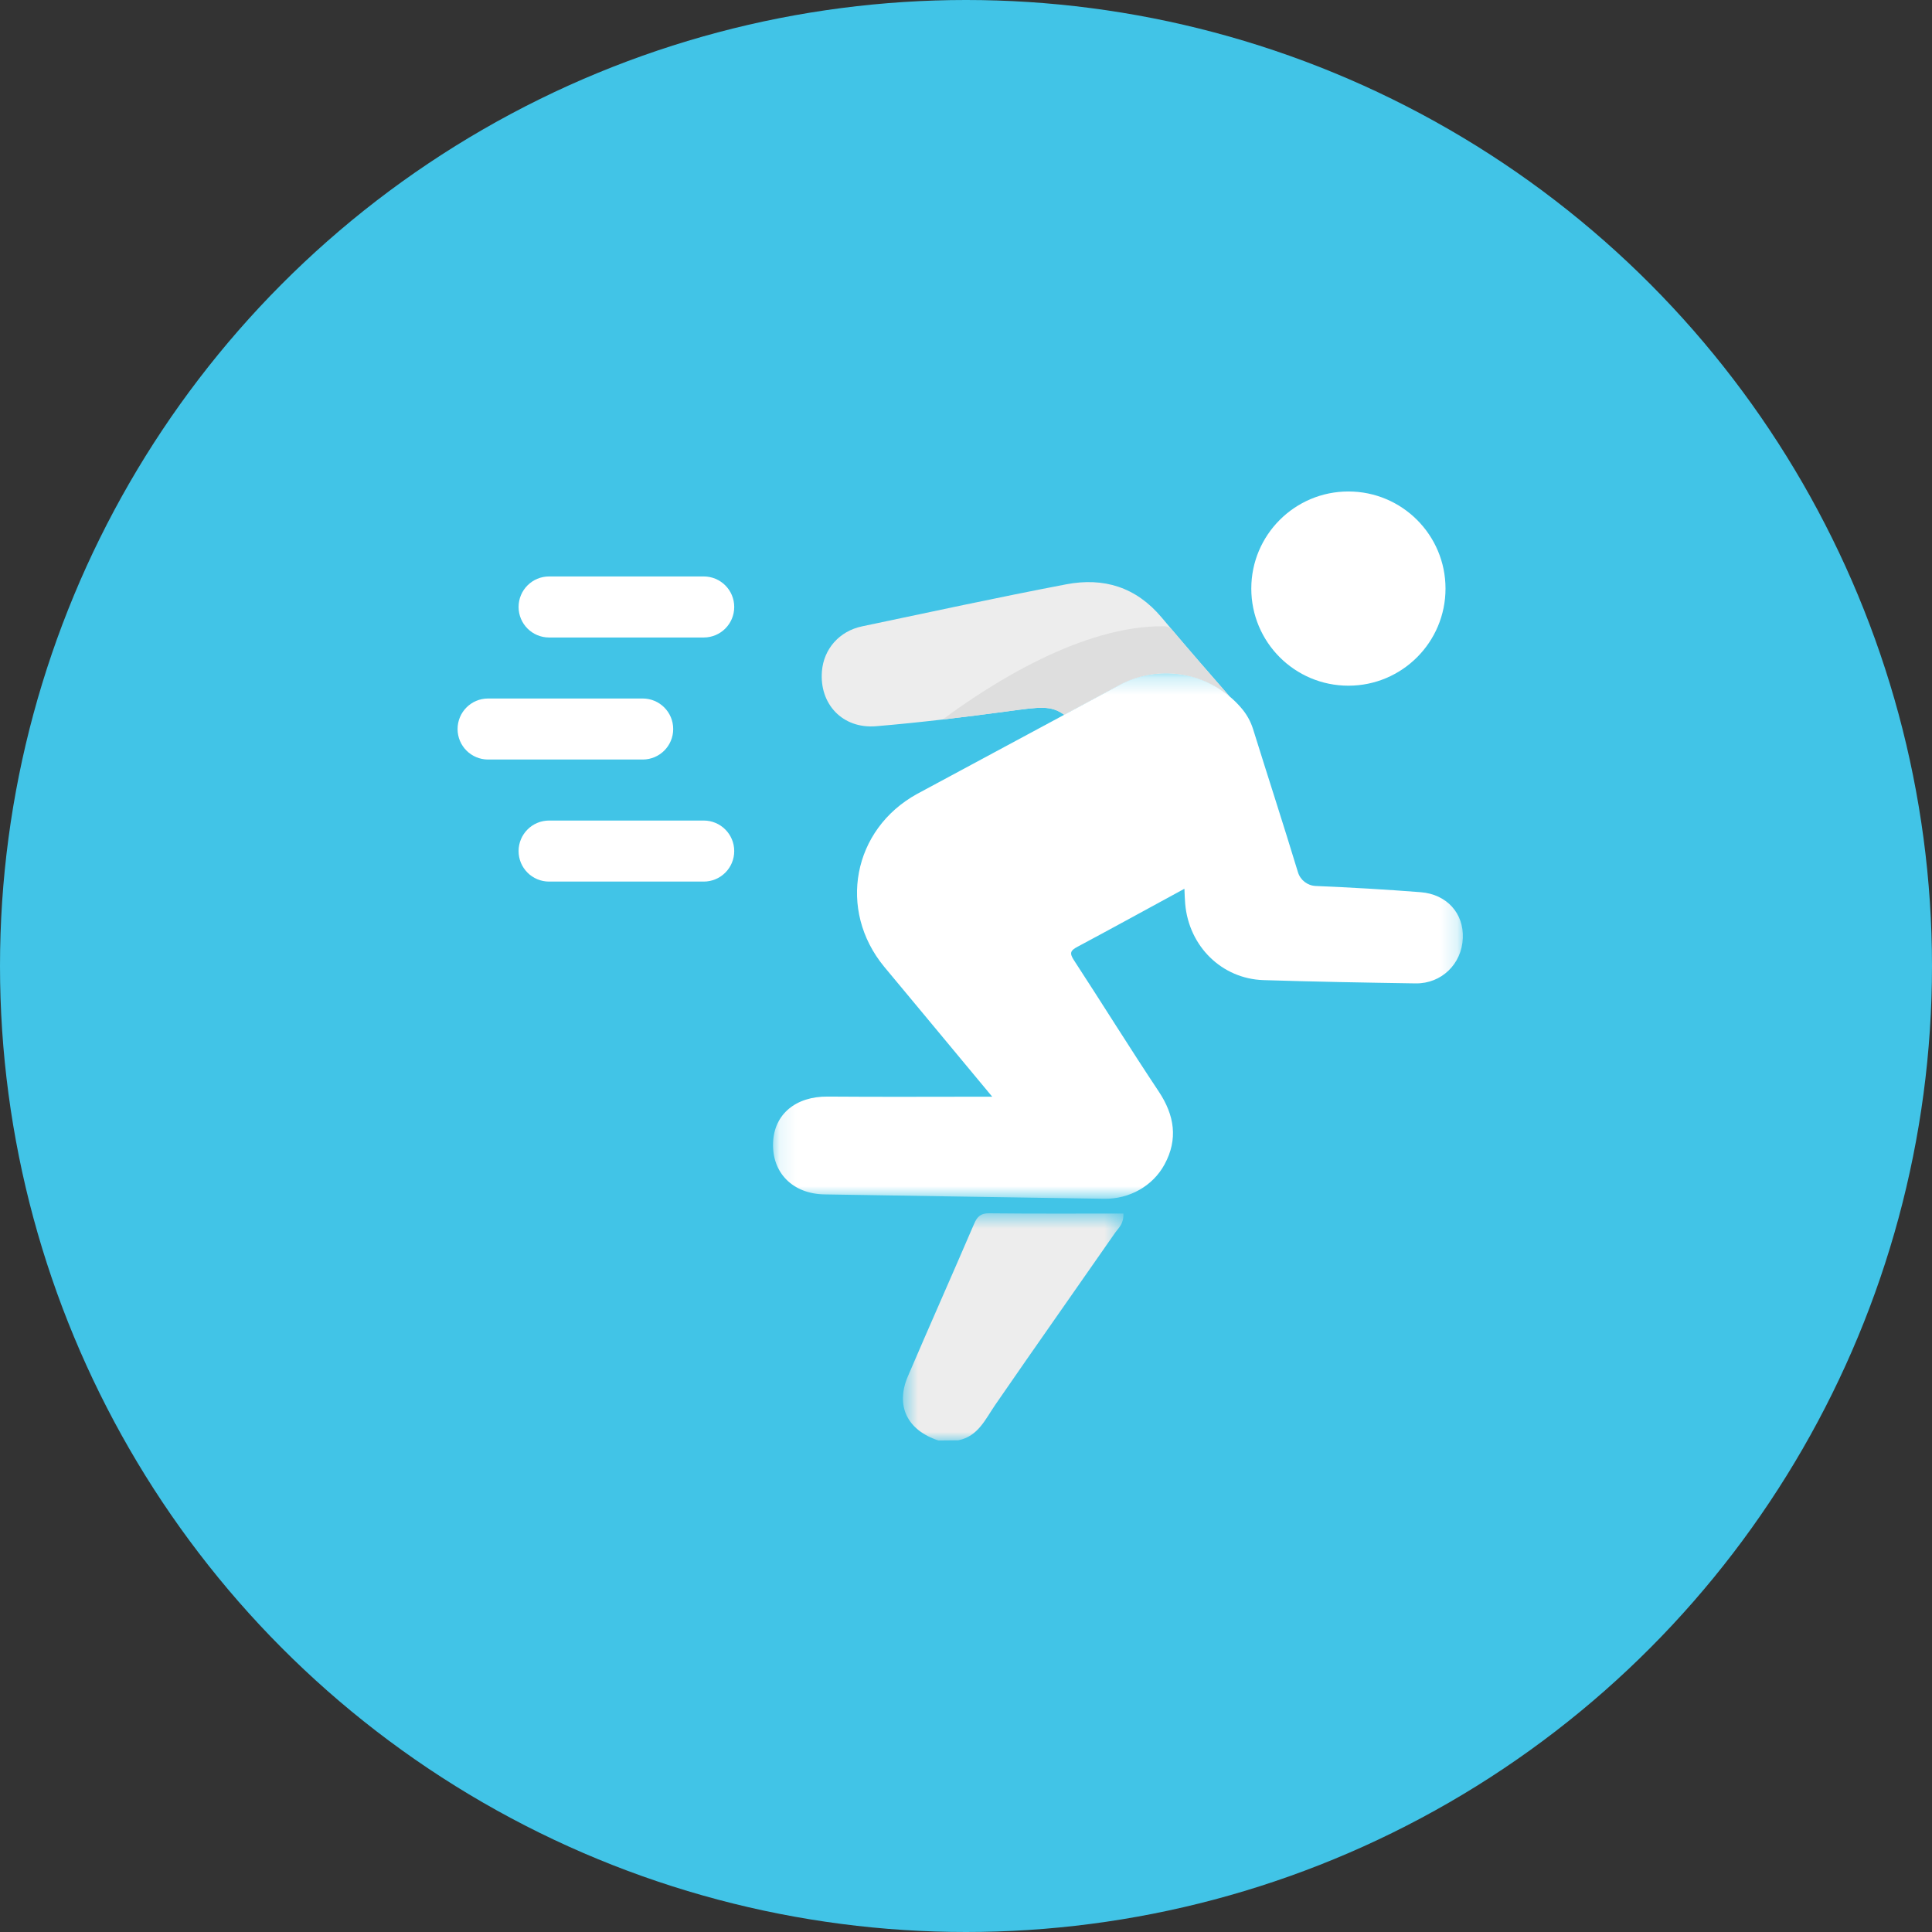 <?xml version="1.0" encoding="UTF-8"?>
<svg width="114px" height="114px" viewBox="0 0 114 114" version="1.1" xmlns="http://www.w3.org/2000/svg" xmlns:xlink="http://www.w3.org/1999/xlink">
    <rect x="0" y="0" width="114" height="114" fill="#333333" stroke="none"/>
    <!-- Generator: Sketch 63 (92445) - https://sketch.com -->
    <title>图标-1</title>
    <desc>Created with Sketch.</desc>
    <defs>
        <polygon id="path-1" points="1.113 0.234 41.819 0.234 41.819 31.236 1.113 31.236"></polygon>
        <polygon id="path-3" points="0.612 0.592 13.622 0.592 13.622 14 0.612 14"></polygon>
    </defs>
    <g id="Page-1" stroke="none" stroke-width="1" fill="none" fill-rule="evenodd">
        <g id="GTX-Web" transform="translate(-393, -1095)">
            <g id="1、首屏" transform="translate(-1, 121)">
                <g id="功能点" transform="translate(1, 902)">
                    <g id="1" transform="translate(312, 72)">
                        <g id="图标-1" transform="translate(81, 0)">
                            <g id="1">
                                <circle id="Oval" fill="#41C4E7" cx="57" cy="57" r="57"></circle>
                                <g id="编组" transform="translate(27, 29)">
                                    <path d="M45.56,12.1 C43.753,10.582 41.167,10.287 39.039,11.432 L35.795,13.176 C35.01,12.609 34.373,12.713 32.473,12.97 C31.192,13.143 29.908,13.306 28.623,13.455 C27.318,13.607 26.011,13.741 24.702,13.851 C22.718,14.019 21.34,12.545 21.499,10.605 C21.606,9.295 22.523,8.239 23.869,7.958 C27.879,7.116 31.887,6.248 35.91,5.479 C38.113,5.059 40.029,5.629 41.545,7.436 C41.694,7.61 41.841,7.786 41.988,7.961 C43.162,9.353 44.359,10.728 45.56,12.1" id="Fill-1" fill="#EDEDED"></path>
                                    <path d="M39.039,11.432 L35.795,13.176 C35.01,12.609 34.373,12.713 32.473,12.97 C31.192,13.143 29.908,13.306 28.623,13.455 C31.432,11.372 36.872,7.88 41.708,7.954 C41.886,7.957 42.052,8.037 42.165,8.171 C43.284,9.492 44.419,10.798 45.56,12.1 C43.753,10.582 41.167,10.287 39.039,11.432 Z" id="Fill-3" fill="#DEDEDE"></path>
                                    <path d="M14.523,8.616 L5.4,8.616 C4.405,8.616 3.6,7.811 3.6,6.814 C3.6,5.82 4.405,5.014 5.4,5.014 L14.523,5.014 C15.519,5.014 16.324,5.82 16.324,6.814 C16.324,7.811 15.519,8.616 14.523,8.616" id="Fill-5" fill="#FFFFFF"></path>
                                    <path d="M14.523,23.019 L5.4,23.019 C4.405,23.019 3.6,22.214 3.6,21.219 C3.6,20.224 4.405,19.417 5.4,19.417 L14.523,19.417 C15.519,19.417 16.324,20.224 16.324,21.219 C16.324,22.214 15.519,23.019 14.523,23.019" id="Fill-7" fill="#FFFFFF"></path>
                                    <path d="M10.922,15.817 L1.8,15.817 C0.804,15.817 -1.55431223e-14,15.012 -1.55431223e-14,14.017 C-1.55431223e-14,13.022 0.804,12.216 1.8,12.216 L10.922,12.216 C11.918,12.216 12.723,13.022 12.723,14.017 C12.723,15.012 11.918,15.817 10.922,15.817" id="Fill-9" fill="#FFFFFF"></path>
                                    <path d="M52.565,1.20200146e-13 C55.729,1.20200146e-13 58.294,2.566 58.294,5.729 C58.294,8.895 55.729,11.46 52.565,11.46 C49.399,11.46 46.834,8.895 46.834,5.729 C46.834,2.566 49.399,1.20200146e-13 52.565,1.20200146e-13" id="Fill-11" fill="#FFFFFF"></path>
                                    <g id="Group-15" transform="translate(17.499, 10.5)">
                                        <mask id="mask-2" fill="white">
                                            <use xlink:href="#path-1"></use>
                                        </mask>
                                        <g id="Clip-14"></g>
                                        <path d="M41.817,15.852 C41.758,17.377 40.562,18.549 39.028,18.526 C36.039,18.48 33.046,18.427 30.056,18.333 C27.592,18.255 25.654,16.338 25.435,13.836 C25.411,13.585 25.408,13.332 25.389,12.942 C23.198,14.133 21.14,15.265 19.069,16.371 C18.679,16.58 18.589,16.728 18.859,17.142 C20.546,19.725 22.17,22.348 23.88,24.915 C24.806,26.309 25.021,27.724 24.219,29.203 C23.52,30.497 22.126,31.258 20.657,31.236 C15.155,31.148 9.654,31.072 4.152,30.977 C2.272,30.945 1.051,29.699 1.116,27.93 C1.179,26.235 2.467,25.186 4.347,25.205 C7.515,25.231 10.683,25.211 14.047,25.211 C12.478,23.32 11.023,21.569 9.568,19.821 C8.937,19.06 8.303,18.307 7.675,17.546 C4.914,14.198 5.815,9.438 9.614,7.347 L18.296,2.677 L21.539,0.933 C23.67,-0.214 26.254,0.082 28.061,1.599 C28.288,1.788 28.503,1.999 28.701,2.225 C28.713,2.239 28.724,2.253 28.735,2.265 C29.055,2.631 29.294,3.057 29.439,3.519 C30.317,6.337 31.231,9.142 32.088,11.966 C32.229,12.432 32.651,12.758 33.137,12.778 C35.201,12.865 37.267,12.984 39.327,13.145 C40.877,13.267 41.877,14.396 41.817,15.852" id="Fill-13" fill="#FFFFFF" mask="url(#mask-2)"></path>
                                    </g>
                                    <g id="Group-18" transform="translate(25.666, 42)">
                                        <mask id="mask-4" fill="white">
                                            <use xlink:href="#path-3"></use>
                                        </mask>
                                        <g id="Clip-17"></g>
                                        <path d="M5.706,0.592 C5.199,0.586 4.999,0.783 4.812,1.215 C3.523,4.218 2.192,7.203 0.906,10.208 C0.159,11.955 0.865,13.393 2.711,14 C3.102,13.996 3.494,13.991 3.884,13.988 C5.058,13.745 5.474,12.742 6.068,11.882 C8.411,8.481 10.793,5.107 13.151,1.715 C13.34,1.445 13.648,1.221 13.621,0.606 C10.978,0.606 8.342,0.621 5.706,0.592" id="Fill-16" fill="#EDEDED" mask="url(#mask-4)"></path>
                                    </g>
                                </g>
                            </g>
                        </g>
                    </g>
                </g>
            </g>
        </g>
    </g>
</svg>